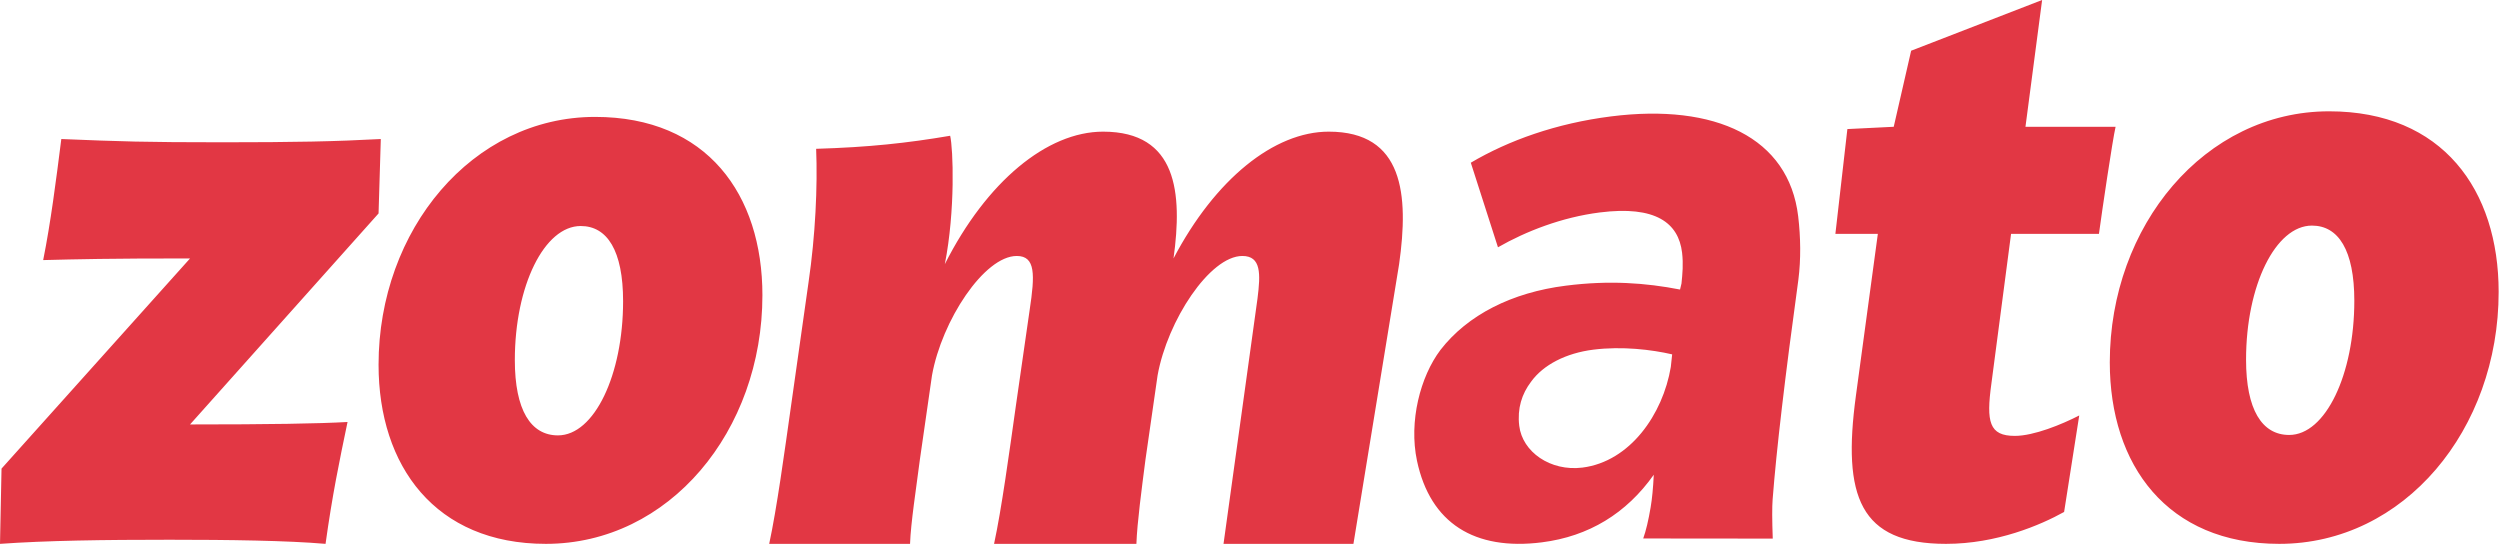 <svg width="59" height="13" viewBox="0 0 59 13" fill="none" xmlns="http://www.w3.org/2000/svg">
<path d="M8.987 3.281L8.934 5.037L4.485 10.017C6.344 10.017 7.522 9.998 8.202 9.959C8.005 10.904 7.844 11.677 7.683 12.835C6.789 12.757 5.396 12.738 4.002 12.738C2.448 12.738 1.09 12.757 0 12.835L0.036 11.059L4.485 6.099C2.538 6.099 1.823 6.118 1.019 6.138C1.197 5.25 1.322 4.266 1.447 3.281C2.859 3.339 3.413 3.358 5.253 3.358C6.951 3.358 7.915 3.339 8.987 3.281ZM14.044 2.759C11.149 2.759 8.934 5.423 8.934 8.608C8.934 11.001 10.274 12.835 12.882 12.835C15.795 12.835 17.993 10.171 17.993 6.967C17.993 4.594 16.688 2.759 14.044 2.759ZM13.168 10.275C12.525 10.275 12.15 9.676 12.15 8.499C12.15 6.742 12.847 5.334 13.705 5.334C14.33 5.334 14.705 5.913 14.705 7.109C14.705 8.846 14.026 10.275 13.168 10.275ZM54.967 2.627C52.035 2.627 49.791 5.326 49.791 8.552C49.791 10.977 51.148 12.835 53.791 12.835C56.741 12.835 58.968 10.136 58.968 6.89C58.968 4.485 57.647 2.627 54.967 2.627ZM54.025 10.265C53.381 10.265 53.007 9.666 53.007 8.488C53.007 6.732 53.704 5.324 54.562 5.324C55.186 5.324 55.562 5.903 55.562 7.099C55.562 8.836 54.883 10.265 54.025 10.265ZM33.019 6.234C33.251 4.594 33.126 3.107 31.358 3.107C30.071 3.107 28.677 4.227 27.695 6.099C27.909 4.555 27.784 3.107 26.033 3.107C24.711 3.107 23.282 4.285 22.298 6.234C22.549 4.96 22.495 3.512 22.424 3.204C21.405 3.377 20.512 3.474 19.261 3.512C19.297 4.4 19.243 5.558 19.082 6.659L18.672 9.553C18.511 10.693 18.332 12.005 18.153 12.835H21.477C21.495 12.333 21.62 11.542 21.709 10.847L21.995 8.859C22.227 7.565 23.227 6.041 23.996 6.041C24.442 6.041 24.425 6.485 24.3 7.315L23.978 9.553C23.817 10.692 23.639 12.005 23.46 12.835H26.819C26.837 12.332 26.944 11.541 27.033 10.847L27.319 8.859C27.551 7.565 28.552 6.041 29.32 6.041C29.767 6.041 29.75 6.465 29.677 7.045L28.875 12.835H31.941L33.019 6.234ZM49.07 9.805L48.713 12.082C48.158 12.391 47.122 12.835 45.925 12.835C43.888 12.835 43.478 11.716 43.799 9.342L44.317 5.52H43.315L43.598 3.046L44.692 2.992L45.103 1.197L48.194 0L47.801 2.992H49.928C49.856 3.3 49.605 5 49.535 5.52H47.461L46.997 9.052C46.872 9.959 46.944 10.287 47.55 10.287C47.998 10.287 48.658 10.017 49.07 9.805ZM37.346 11.035C38.471 10.892 39.245 9.775 39.431 8.661L39.463 8.363C38.979 8.251 38.281 8.167 37.603 8.252C36.958 8.333 36.421 8.609 36.133 9.009C35.915 9.296 35.805 9.639 35.854 10.049C35.927 10.662 36.586 11.13 37.346 11.035ZM36.389 12.799C34.801 13 33.755 12.351 33.441 10.875C33.245 9.947 33.518 8.889 33.996 8.257C34.636 7.432 35.68 6.902 36.953 6.742C37.978 6.611 38.842 6.676 39.649 6.833L39.683 6.691C39.706 6.462 39.729 6.235 39.697 5.962C39.613 5.263 39.077 4.846 37.754 5.014C36.861 5.127 36.012 5.458 35.352 5.836L34.711 3.84C35.605 3.312 36.732 2.91 38.021 2.747C40.484 2.436 42.215 3.244 42.437 5.104C42.496 5.598 42.503 6.122 42.442 6.598C42.126 8.897 41.923 10.627 41.834 11.786C41.82 11.965 41.821 12.274 41.837 12.711L38.78 12.708C38.845 12.527 38.903 12.281 38.955 11.973C38.99 11.77 39.014 11.514 39.029 11.204C38.383 12.117 37.495 12.659 36.389 12.799Z" fill="#E23744"/>
</svg>
